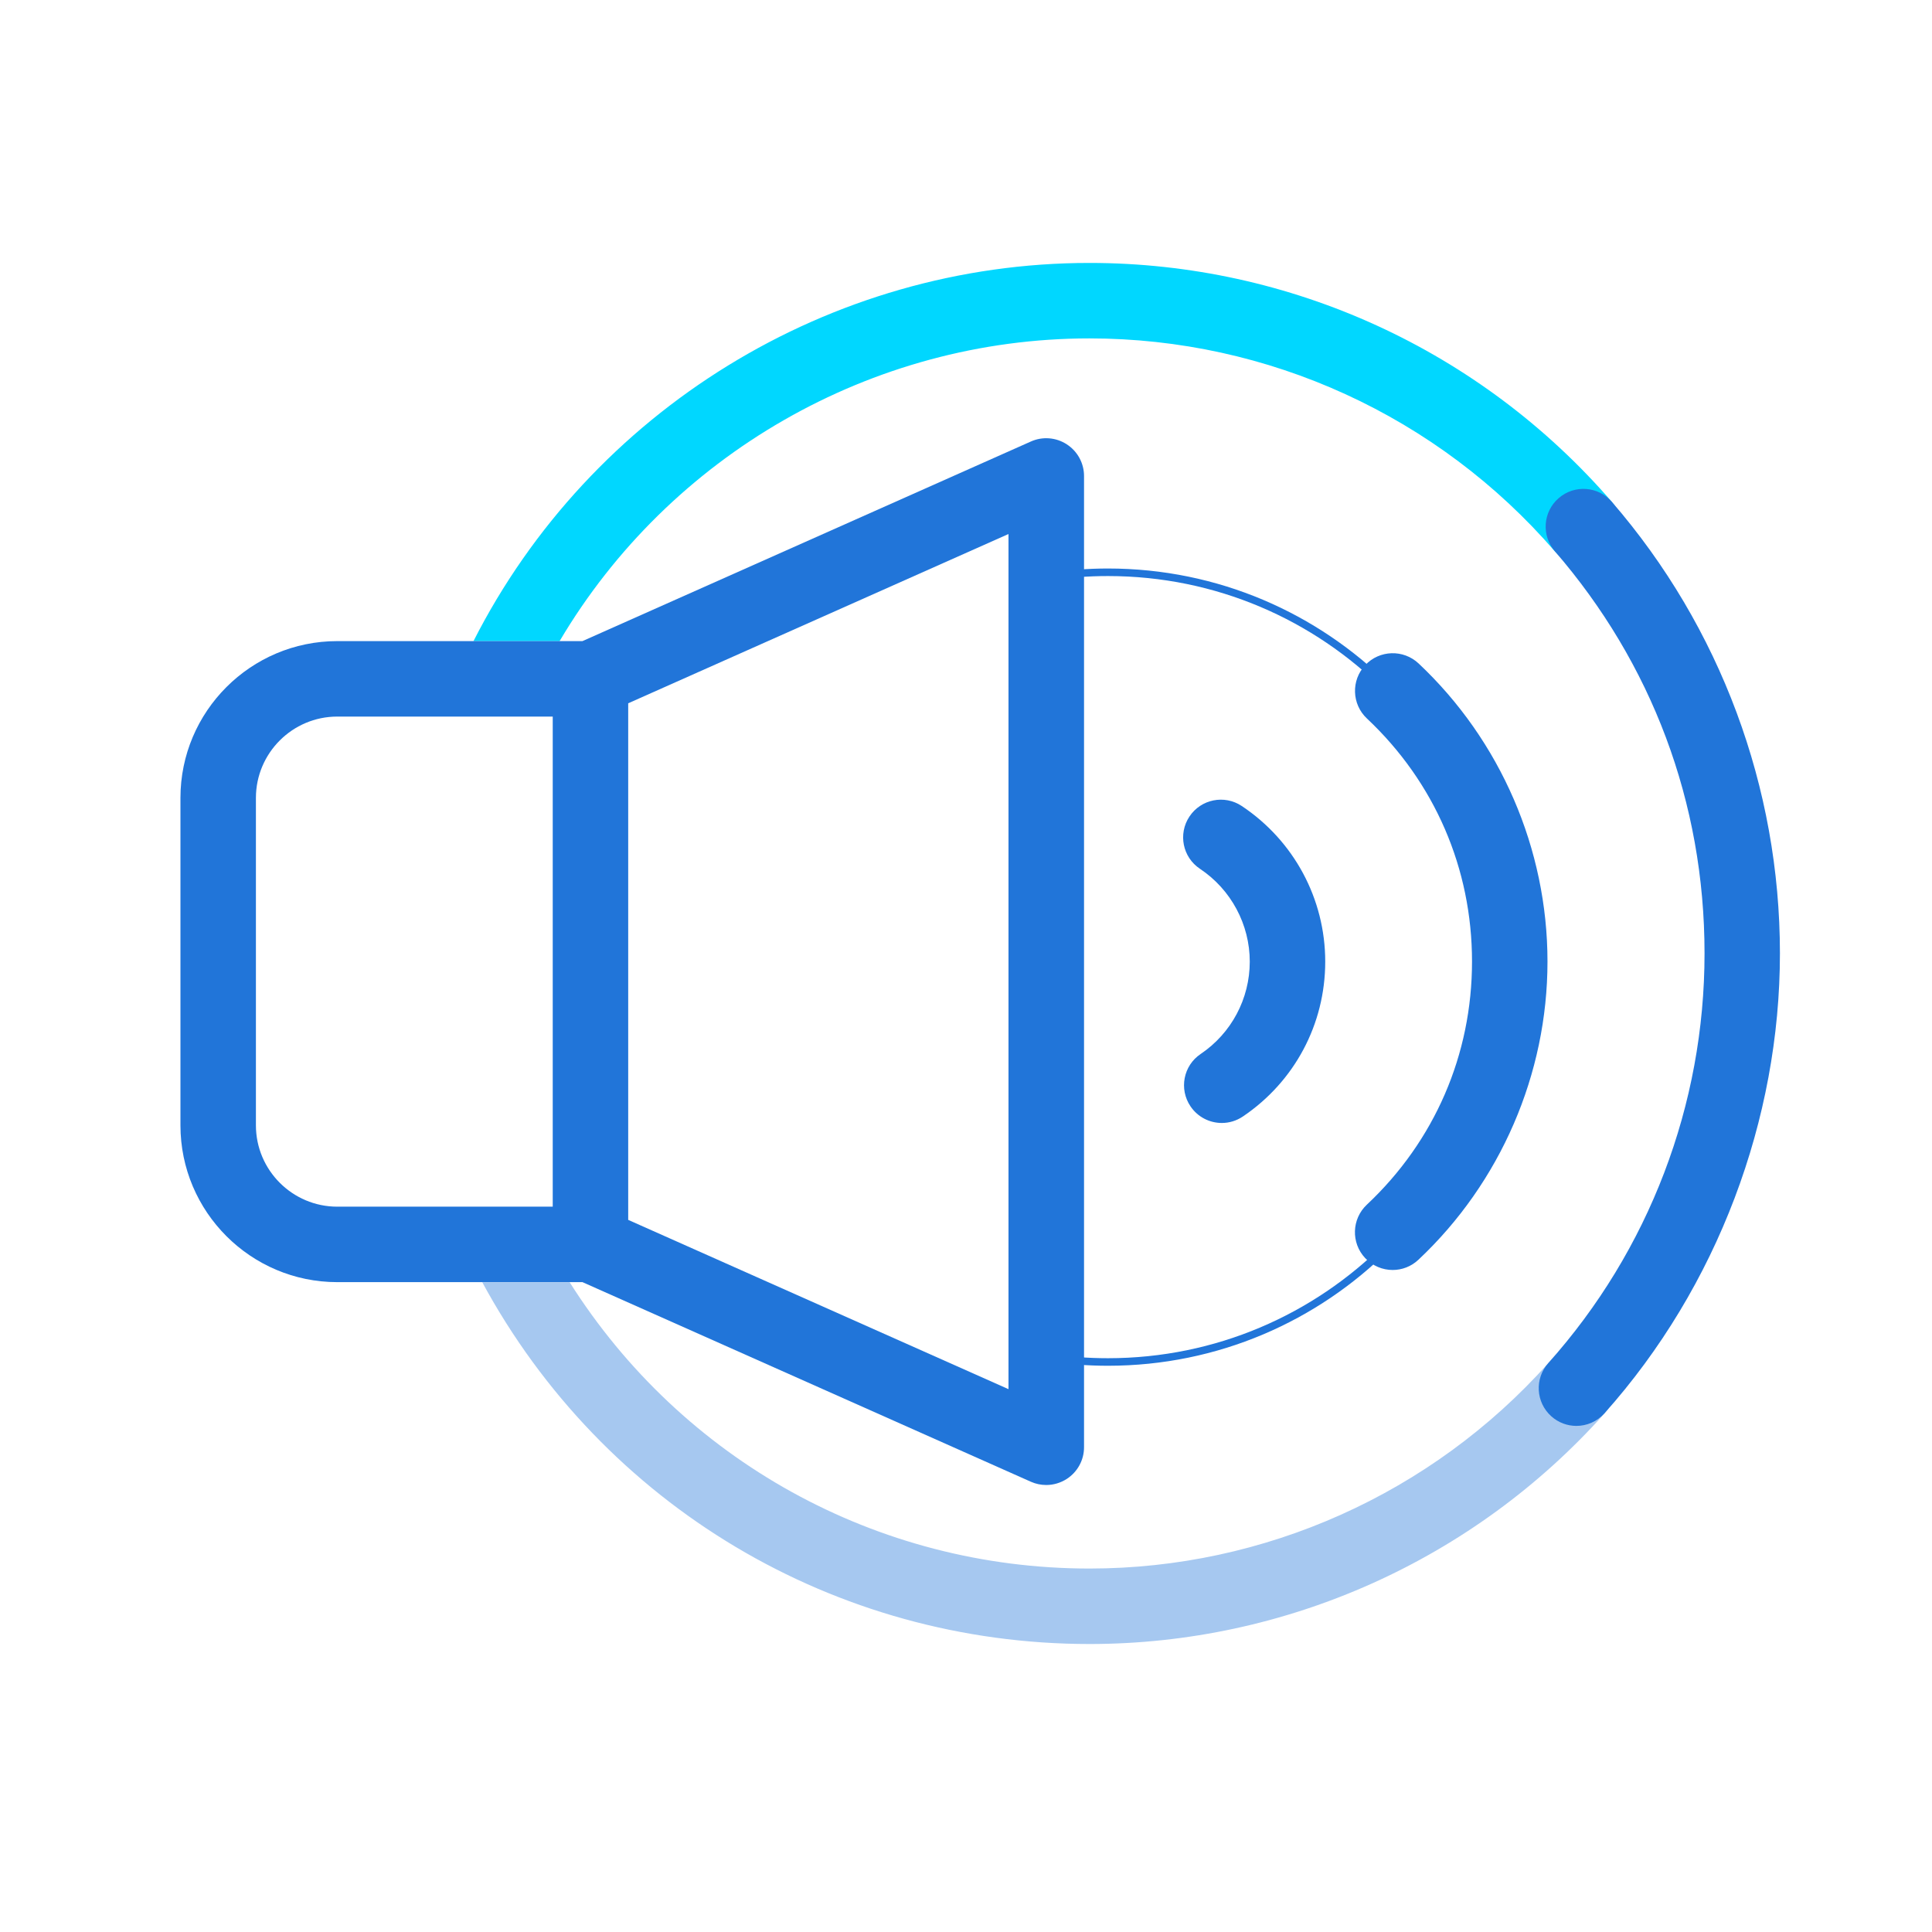 <?xml version="1.0" encoding="UTF-8"?><svg id="Design" xmlns="http://www.w3.org/2000/svg" viewBox="0 0 256 256"><defs><style>.cls-1{fill:none;stroke:#2175d9;stroke-linecap:round;stroke-linejoin:round;}.cls-2{fill:#2175d9;}.cls-2,.cls-3,.cls-4{stroke-width:0px;}.cls-3{fill:#a6c8f0;}.cls-4{fill:#00d7ff;}</style></defs><path class="cls-4" d="m213.6,66.52c-17.41-20.13-42.64-31.68-69.24-31.68-34.42,0-66.1,19.56-81.62,50.11h11.41c14.55-24.6,41.29-40.11,70.21-40.11,23.69,0,46.17,10.29,61.67,28.22,1.81,2.09,4.96,2.32,7.05.51,2.09-1.81,2.32-4.96.51-7.05Z"/><path class="cls-3" d="m212.22,180.22c-2.06-1.84-5.22-1.66-7.06.4-15.46,17.3-37.61,27.22-60.79,27.22-28.22,0-54-14.38-68.89-37.94h-11.58c16.04,29.62,46.7,47.94,80.47,47.94,26.02,0,50.9-11.14,68.25-30.56,1.84-2.06,1.66-5.22-.4-7.06Z"/><path class="cls-2" d="m208.89,188.94c-1.19,0-2.38-.42-3.33-1.27-2.06-1.84-2.24-5-.4-7.06,13.35-14.94,20.7-34.22,20.7-54.28s-7.04-38.49-19.83-53.28c-1.81-2.09-1.58-5.25.51-7.05,2.09-1.81,5.25-1.58,7.05.51,14.36,16.6,22.26,37.85,22.26,59.82s-8.26,44.16-23.25,60.94c-.99,1.11-2.36,1.67-3.73,1.67Z"/><path class="cls-1" d="m139,76.41c2.55-.38,5.16-.58,7.81-.58,28.9,0,52.32,23.43,52.32,52.32s-23.43,52.32-52.32,52.32c-2.65,0-5.26-.2-7.81-.58"/><path class="cls-2" d="m138.63,196.77c-.69,0-1.38-.14-2.03-.43l-59.42-26.45h-32.49c-11.46,0-20.78-9.32-20.78-20.78v-43.38c0-11.46,9.32-20.78,20.78-20.78h32.49l59.42-26.45c1.54-.69,3.34-.55,4.76.38,1.42.92,2.28,2.5,2.28,4.19v128.7c0,1.69-.86,3.27-2.28,4.19-.82.53-1.77.81-2.72.81Zm-55.39-35.13l50.39,22.43v-113.31l-50.39,22.43v68.45Zm-38.55-66.69c-5.94,0-10.78,4.84-10.78,10.78v43.38c0,5.94,4.84,10.78,10.78,10.78h28.55v-64.94h-28.55Z"/><path class="cls-2" d="m184.54,168.28c-1.33,0-2.66-.53-3.65-1.58-1.89-2.01-1.79-5.18.22-7.07,8.99-8.44,13.94-19.89,13.94-32.22s-4.95-23.77-13.93-32.21c-2.01-1.89-2.11-5.06-.22-7.07,1.89-2.01,5.05-2.11,7.07-.22,10.86,10.21,17.08,24.6,17.08,39.5s-6.23,29.3-17.1,39.51c-.96.91-2.19,1.36-3.42,1.36Z"/><path class="cls-2" d="m161.9,148.8c-1.61,0-3.18-.77-4.15-2.2-1.55-2.29-.95-5.4,1.34-6.94,4.08-2.75,6.51-7.33,6.51-12.24s-2.47-9.55-6.6-12.3c-2.3-1.53-2.92-4.63-1.39-6.93,1.53-2.3,4.63-2.92,6.93-1.39,6.92,4.61,11.06,12.31,11.06,20.62s-4.08,15.91-10.91,20.52c-.86.58-1.83.86-2.79.86Z"/></svg>